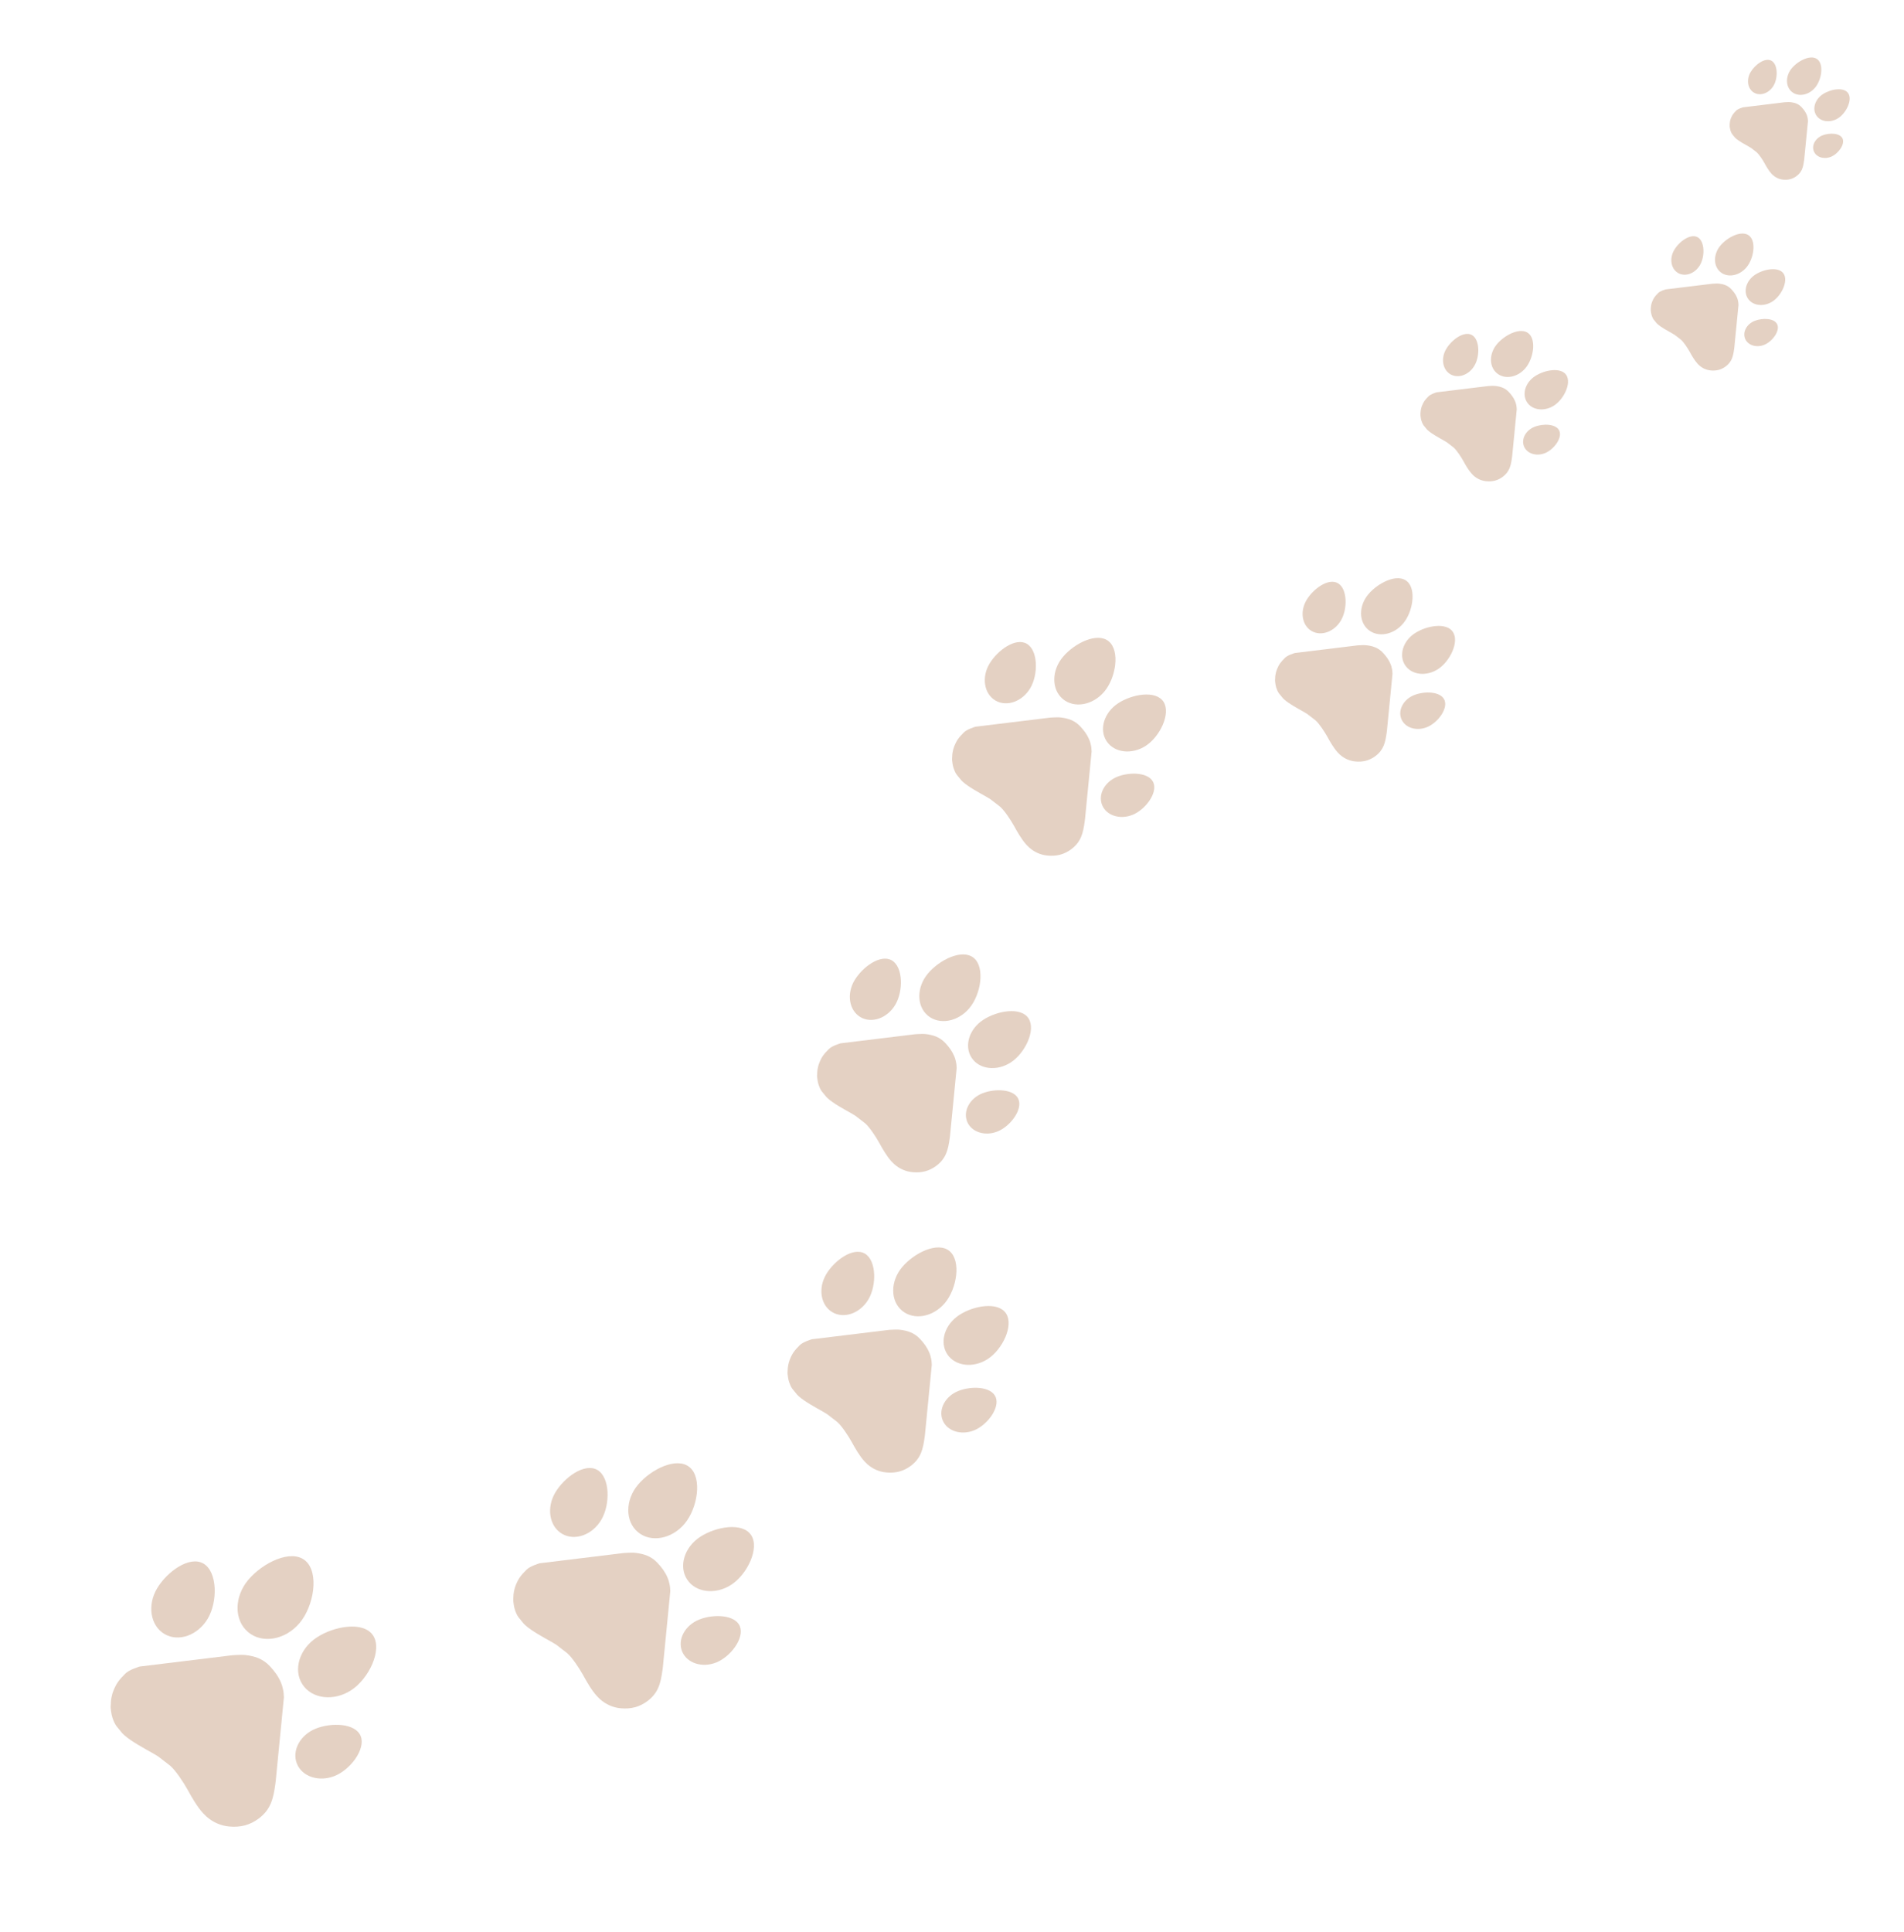 <svg width="550" height="558" viewBox="0 0 550 558" fill="none" xmlns="http://www.w3.org/2000/svg">
<g opacity="0.7">
<g clip-path="url(#clip0_497_3117)">
<path d="M79.654 514.228L82.01 490.134C81.942 489.593 81.986 488.967 81.825 488.225C81.795 488.05 81.769 487.922 81.728 487.758C81.611 487.14 81.414 486.472 81.162 485.895C80.366 484.023 79.353 482.671 77.934 481.135C75.859 478.922 73.442 478.254 70.957 477.948C70.532 477.899 70.079 477.887 69.64 477.889C68.623 477.894 68.199 477.955 67.307 477.989C67.142 477.986 67.109 478.019 66.963 478.02L40.348 481.261C39.903 481.424 37.317 482.169 36.164 483.335C34.377 485.14 33.621 486.073 32.715 488.371C32.455 489.008 32.286 489.744 32.165 490.396C31.952 491.619 32.066 491.71 31.982 492.42C31.908 493.038 32.022 493.769 32.12 494.405C32.185 494.906 32.301 495.436 32.45 495.918C32.479 495.983 32.498 496.067 32.52 496.148C32.78 496.914 33.11 497.743 33.611 498.428L35.253 500.446L35.826 501.014C37.847 502.854 41.75 504.948 43.932 506.177C44.508 506.492 45.092 506.866 45.69 507.225L49.193 509.928C50.817 511.354 53.055 514.792 54.162 516.776C55.403 519.044 56.938 521.729 58.67 523.625L59.626 524.572C61.496 526.241 63.791 527.239 66.225 527.457C69.361 527.751 72.167 527.093 74.757 525.138C78.251 522.497 78.96 519.385 79.538 515.161C79.584 514.828 79.623 514.553 79.654 514.228Z" fill="#D8BDAA"/>
<path d="M104.189 501.344C102.67 497.577 95.713 497.386 91.197 499.198C86.682 501.017 84.255 505.543 85.77 509.321C87.285 513.091 92.173 514.668 96.684 512.853C101.203 511.038 105.701 505.119 104.189 501.344Z" fill="#D8BDAA"/>
<path d="M87.376 486.434C90.133 490.641 96.45 491.369 101.481 488.074C106.515 484.774 110.529 476.499 107.775 472.295C105.018 468.096 96.543 469.555 91.513 472.858C86.475 476.153 84.618 482.235 87.376 486.434Z" fill="#D8BDAA"/>
<path d="M71.662 471.31C75.751 474.76 82.42 473.588 86.55 468.688C90.687 463.787 92.276 454.13 88.18 450.673C84.088 447.226 75.883 451.295 71.749 456.192C67.608 461.089 67.573 467.859 71.662 471.31Z" fill="#D8BDAA"/>
<path d="M60.033 467.397C62.897 462.54 62.846 453.93 58.792 451.54C54.734 449.154 48.212 453.884 45.35 458.738C42.489 463.599 43.452 469.472 47.51 471.865C51.567 474.251 57.175 472.254 60.033 467.397Z" fill="#D8BDAA"/>
</g>
<g clip-path="url(#clip1_497_3117)">
<path d="M274.445 327.847L276.343 308.438C276.288 308.002 276.323 307.498 276.194 306.901C276.169 306.76 276.148 306.657 276.115 306.524C276.021 306.027 275.862 305.488 275.66 305.024C275.018 303.516 274.203 302.427 273.059 301.189C271.388 299.406 269.441 298.868 267.439 298.622C267.097 298.583 266.731 298.573 266.378 298.574C265.559 298.579 265.217 298.628 264.498 298.655C264.366 298.653 264.339 298.679 264.222 298.68L242.782 301.291C242.424 301.422 240.341 302.022 239.411 302.961C237.972 304.415 237.363 305.167 236.633 307.018C236.424 307.532 236.288 308.124 236.191 308.649C236.019 309.634 236.111 309.708 236.043 310.279C235.984 310.778 236.075 311.367 236.154 311.879C236.206 312.282 236.3 312.709 236.42 313.097C236.444 313.15 236.459 313.218 236.477 313.283C236.686 313.9 236.952 314.568 237.355 315.12L238.678 316.745L239.14 317.202C240.768 318.685 243.911 320.372 245.669 321.362C246.133 321.616 246.603 321.917 247.085 322.206L249.907 324.384C251.215 325.532 253.018 328.301 253.91 329.899C254.909 331.727 256.146 333.889 257.542 335.417L258.312 336.179C259.818 337.524 261.667 338.328 263.627 338.503C266.153 338.741 268.413 338.211 270.5 336.635C273.315 334.508 273.885 332.001 274.351 328.599C274.388 328.33 274.419 328.109 274.445 327.847Z" fill="#D8BDAA"/>
<path d="M294.209 317.469C292.985 314.434 287.38 314.28 283.743 315.74C280.106 317.205 278.15 320.851 279.371 323.894C280.592 326.931 284.529 328.202 288.163 326.74C291.803 325.277 295.426 320.509 294.209 317.469Z" fill="#D8BDAA"/>
<path d="M280.665 305.458C282.886 308.847 287.974 309.434 292.027 306.779C296.082 304.121 299.316 297.455 297.097 294.069C294.876 290.686 288.049 291.861 283.997 294.522C279.939 297.177 278.443 302.075 280.665 305.458Z" fill="#D8BDAA"/>
<path d="M268.007 293.274C271.3 296.054 276.672 295.11 279.999 291.162C283.332 287.215 284.612 279.436 281.313 276.651C278.016 273.874 271.407 277.152 268.077 281.097C264.741 285.041 264.713 290.495 268.007 293.274Z" fill="#D8BDAA"/>
<path d="M258.639 290.123C260.946 286.21 260.905 279.274 257.639 277.349C254.371 275.427 249.116 279.237 246.812 283.147C244.507 287.063 245.282 291.794 248.551 293.722C251.819 295.644 256.337 294.036 258.639 290.123Z" fill="#D8BDAA"/>
</g>
<g clip-path="url(#clip2_497_3117)">
<path d="M267.199 414.202L269.161 394.145C269.104 393.695 269.141 393.174 269.007 392.556C268.982 392.41 268.96 392.304 268.926 392.167C268.829 391.653 268.665 391.097 268.455 390.617C267.792 389.058 266.949 387.933 265.768 386.654C264.041 384.811 262.029 384.255 259.96 384.001C259.606 383.96 259.229 383.95 258.863 383.952C258.017 383.956 257.664 384.007 256.921 384.035C256.784 384.033 256.757 384.06 256.635 384.061L234.48 386.759C234.109 386.895 231.957 387.515 230.997 388.485C229.509 389.988 228.88 390.764 228.125 392.677C227.909 393.208 227.769 393.821 227.668 394.363C227.491 395.381 227.586 395.457 227.515 396.048C227.454 396.563 227.549 397.171 227.631 397.701C227.684 398.117 227.781 398.558 227.905 398.96C227.93 399.014 227.945 399.084 227.964 399.151C228.18 399.789 228.455 400.479 228.872 401.05L230.238 402.729L230.716 403.202C232.398 404.734 235.647 406.477 237.463 407.5C237.943 407.762 238.429 408.074 238.926 408.372L241.843 410.623C243.194 411.81 245.057 414.671 245.979 416.323C247.012 418.211 248.29 420.446 249.732 422.025L250.528 422.812C252.085 424.202 253.995 425.032 256.021 425.214C258.631 425.459 260.967 424.912 263.123 423.284C266.032 421.086 266.622 418.495 267.103 414.979C267.141 414.701 267.173 414.473 267.199 414.202Z" fill="#D8BDAA"/>
<path d="M287.623 403.477C286.359 400.341 280.567 400.182 276.808 401.69C273.05 403.205 271.029 406.972 272.291 410.117C273.552 413.256 277.62 414.569 281.376 413.058C285.138 411.546 288.882 406.619 287.623 403.477Z" fill="#D8BDAA"/>
<path d="M273.627 391.065C275.923 394.567 281.181 395.173 285.369 392.43C289.56 389.684 292.901 382.794 290.609 379.295C288.313 375.8 281.259 377.014 277.071 379.764C272.877 382.507 271.332 387.569 273.627 391.065Z" fill="#D8BDAA"/>
<path d="M260.546 378.475C263.95 381.347 269.502 380.372 272.94 376.292C276.384 372.213 277.707 364.174 274.297 361.296C270.89 358.427 264.06 361.814 260.619 365.891C257.172 369.967 257.143 375.603 260.546 378.475Z" fill="#D8BDAA"/>
<path d="M250.866 375.218C253.25 371.174 253.208 364.007 249.833 362.018C246.455 360.032 241.025 363.969 238.644 368.009C236.262 372.056 237.063 376.945 240.441 378.937C243.819 380.923 248.487 379.261 250.866 375.218Z" fill="#D8BDAA"/>
</g>
<g clip-path="url(#clip3_497_3117)">
<path d="M191.489 481.324L193.625 459.484C193.563 458.994 193.603 458.427 193.457 457.754C193.43 457.595 193.406 457.479 193.369 457.33C193.263 456.771 193.085 456.165 192.856 455.642C192.135 453.945 191.217 452.72 189.93 451.327C188.05 449.321 185.858 448.715 183.606 448.439C183.221 448.394 182.81 448.383 182.412 448.385C181.49 448.39 181.106 448.445 180.297 448.475C180.148 448.473 180.118 448.503 179.986 448.503L155.861 451.442C155.457 451.59 153.113 452.265 152.067 453.321C150.448 454.957 149.763 455.803 148.941 457.886C148.705 458.464 148.553 459.131 148.443 459.722C148.25 460.83 148.353 460.913 148.277 461.556C148.21 462.117 148.313 462.78 148.402 463.356C148.461 463.81 148.566 464.29 148.701 464.727C148.728 464.787 148.745 464.863 148.765 464.936C149.001 465.631 149.3 466.382 149.754 467.003L151.242 468.832L151.762 469.346C153.594 471.015 157.131 472.913 159.109 474.027C159.631 474.313 160.16 474.651 160.702 474.977L163.878 477.427C165.35 478.719 167.378 481.836 168.382 483.634C169.507 485.69 170.898 488.124 172.469 489.843L173.335 490.7C175.031 492.214 177.111 493.118 179.316 493.316C182.159 493.583 184.702 492.986 187.051 491.214C190.218 488.82 190.86 485.999 191.384 482.17C191.426 481.868 191.461 481.619 191.489 481.324Z" fill="#D8BDAA"/>
<path d="M213.729 469.646C212.353 466.232 206.046 466.058 201.953 467.701C197.86 469.349 195.66 473.452 197.033 476.877C198.407 480.294 202.837 481.724 206.926 480.078C211.023 478.433 215.1 473.067 213.729 469.646Z" fill="#D8BDAA"/>
<path d="M198.488 456.131C200.988 459.944 206.714 460.604 211.274 457.617C215.837 454.626 219.476 447.125 216.98 443.315C214.48 439.508 206.798 440.83 202.238 443.824C197.672 446.812 195.989 452.324 198.488 456.131Z" fill="#D8BDAA"/>
<path d="M184.245 442.421C187.951 445.549 193.996 444.487 197.74 440.044C201.49 435.602 202.931 426.849 199.218 423.715C195.509 420.591 188.071 424.279 184.324 428.718C180.57 433.157 180.539 439.294 184.245 442.421Z" fill="#D8BDAA"/>
<path d="M173.703 438.874C176.3 434.471 176.253 426.667 172.579 424.501C168.901 422.338 162.988 426.625 160.394 431.025C157.801 435.431 158.674 440.755 162.352 442.924C166.03 445.087 171.113 443.277 173.703 438.874Z" fill="#D8BDAA"/>
</g>
<g clip-path="url(#clip4_497_3117)">
<path d="M313.432 236.418L315.331 217.009C315.275 216.573 315.311 216.069 315.181 215.472C315.157 215.33 315.136 215.227 315.103 215.095C315.009 214.597 314.85 214.059 314.647 213.595C314.006 212.086 313.19 210.997 312.047 209.76C310.376 207.977 308.428 207.439 306.427 207.193C306.085 207.153 305.719 207.143 305.366 207.145C304.547 207.149 304.205 207.198 303.486 207.226C303.354 207.223 303.327 207.25 303.209 207.251L281.77 209.862C281.411 209.993 279.328 210.593 278.399 211.532C276.96 212.986 276.351 213.737 275.621 215.589C275.411 216.102 275.276 216.695 275.178 217.22C275.007 218.205 275.098 218.278 275.031 218.85C274.971 219.349 275.063 219.937 275.142 220.45C275.194 220.853 275.288 221.28 275.407 221.668C275.431 221.721 275.446 221.789 275.464 221.853C275.674 222.471 275.939 223.139 276.343 223.69L277.665 225.316L278.127 225.773C279.755 227.256 282.899 228.943 284.657 229.932C285.121 230.186 285.591 230.488 286.073 230.777L288.895 232.954C290.203 234.103 292.006 236.872 292.898 238.47C293.897 240.298 295.134 242.46 296.529 243.988L297.299 244.75C298.806 246.095 300.654 246.898 302.615 247.074C305.141 247.312 307.401 246.781 309.488 245.206C312.303 243.079 312.873 240.572 313.339 237.169C313.376 236.901 313.407 236.68 313.432 236.418Z" fill="#D8BDAA"/>
<path d="M333.196 226.04C331.973 223.005 326.368 222.851 322.731 224.311C319.094 225.776 317.138 229.422 318.359 232.465C319.58 235.502 323.517 236.773 327.151 235.31C330.791 233.848 334.414 229.08 333.196 226.04Z" fill="#D8BDAA"/>
<path d="M319.652 214.029C321.874 217.418 326.962 218.004 331.015 215.35C335.07 212.692 338.303 206.025 336.085 202.639C333.864 199.257 327.037 200.432 322.985 203.092C318.926 205.747 317.431 210.646 319.652 214.029Z" fill="#D8BDAA"/>
<path d="M306.994 201.845C310.288 204.625 315.66 203.681 318.987 199.733C322.32 195.786 323.6 188.007 320.301 185.222C317.004 182.445 310.394 185.723 307.065 189.668C303.729 193.612 303.701 199.066 306.994 201.845Z" fill="#D8BDAA"/>
<path d="M297.626 198.694C299.934 194.781 299.893 187.845 296.627 185.92C293.359 183.998 288.104 187.808 285.799 191.718C283.495 195.634 284.27 200.365 287.539 202.293C290.807 204.215 295.325 202.606 297.626 198.694Z" fill="#D8BDAA"/>
</g>
<g clip-path="url(#clip5_497_3117)">
<path d="M400.644 210.926L402.242 194.595C402.195 194.228 402.225 193.804 402.116 193.301C402.096 193.182 402.078 193.095 402.05 192.984C401.971 192.565 401.837 192.112 401.667 191.722C401.127 190.452 400.441 189.536 399.478 188.495C398.072 186.995 396.434 186.542 394.749 186.335C394.461 186.301 394.154 186.293 393.856 186.295C393.167 186.298 392.88 186.339 392.275 186.362C392.163 186.36 392.141 186.383 392.042 186.383L374.001 188.581C373.7 188.691 371.947 189.196 371.165 189.986C369.954 191.209 369.441 191.842 368.827 193.399C368.651 193.832 368.537 194.331 368.455 194.772C368.31 195.601 368.387 195.663 368.33 196.144C368.28 196.563 368.357 197.059 368.424 197.49C368.468 197.829 368.547 198.188 368.647 198.515C368.668 198.56 368.68 198.617 368.695 198.671C368.872 199.191 369.095 199.753 369.435 200.217L370.547 201.585L370.936 201.97C372.306 203.217 374.951 204.637 376.431 205.469C376.821 205.683 377.217 205.936 377.622 206.18L379.997 208.012C381.097 208.979 382.614 211.309 383.365 212.654C384.206 214.191 385.247 216.011 386.421 217.297L387.069 217.938C388.337 219.069 389.892 219.746 391.542 219.894C393.667 220.093 395.569 219.647 397.325 218.322C399.694 216.532 400.174 214.422 400.566 211.559C400.597 211.333 400.623 211.147 400.644 210.926Z" fill="#D8BDAA"/>
<path d="M417.275 202.194C416.246 199.64 411.529 199.511 408.469 200.739C405.408 201.972 403.763 205.04 404.79 207.6C405.817 210.156 409.13 211.225 412.188 209.995C415.251 208.764 418.3 204.752 417.275 202.194Z" fill="#D8BDAA"/>
<path d="M405.879 192.087C407.748 194.938 412.03 195.432 415.44 193.198C418.852 190.962 421.573 185.352 419.706 182.503C417.837 179.656 412.093 180.645 408.683 182.884C405.268 185.118 404.01 189.24 405.879 192.087Z" fill="#D8BDAA"/>
<path d="M395.227 181.835C397.999 184.174 402.519 183.379 405.319 180.058C408.123 176.736 409.2 170.19 406.424 167.847C403.65 165.51 398.088 168.268 395.286 171.588C392.479 174.907 392.456 179.496 395.227 181.835Z" fill="#D8BDAA"/>
<path d="M387.344 179.183C389.286 175.89 389.251 170.054 386.503 168.434C383.753 166.817 379.331 170.023 377.392 173.313C375.453 176.608 376.105 180.589 378.856 182.211C381.606 183.828 385.407 182.475 387.344 179.183Z" fill="#D8BDAA"/>
</g>
<g clip-path="url(#clip6_497_3117)">
<path d="M436.824 131.619L438.134 118.227C438.095 117.927 438.12 117.579 438.031 117.167C438.014 117.069 437.999 116.998 437.976 116.907C437.912 116.563 437.802 116.192 437.662 115.872C437.22 114.831 436.657 114.08 435.868 113.226C434.715 111.995 433.371 111.624 431.99 111.454C431.754 111.427 431.502 111.42 431.258 111.422C430.693 111.424 430.457 111.458 429.961 111.477C429.87 111.475 429.851 111.494 429.77 111.494L414.977 113.296C414.73 113.387 413.292 113.801 412.651 114.448C411.658 115.452 411.238 115.97 410.734 117.247C410.59 117.602 410.496 118.011 410.429 118.373C410.31 119.053 410.374 119.103 410.327 119.498C410.286 119.842 410.349 120.248 410.404 120.601C410.44 120.88 410.504 121.174 410.587 121.442C410.603 121.479 410.614 121.525 410.626 121.57C410.771 121.996 410.954 122.457 411.232 122.838L412.145 123.959L412.464 124.275C413.587 125.298 415.756 126.462 416.969 127.145C417.289 127.32 417.614 127.527 417.946 127.727L419.893 129.23C420.796 130.022 422.04 131.933 422.655 133.035C423.345 134.296 424.198 135.788 425.161 136.843L425.692 137.368C426.732 138.296 428.007 138.851 429.36 138.972C431.103 139.136 432.662 138.77 434.102 137.683C436.044 136.216 436.438 134.486 436.759 132.138C436.785 131.953 436.806 131.8 436.824 131.619Z" fill="#D8BDAA"/>
<path d="M450.461 124.458C449.617 122.365 445.749 122.258 443.24 123.265C440.73 124.276 439.381 126.792 440.223 128.892C441.065 130.988 443.782 131.864 446.289 130.855C448.801 129.846 451.301 126.556 450.461 124.458Z" fill="#D8BDAA"/>
<path d="M441.116 116.171C442.648 118.509 446.159 118.914 448.955 117.082C451.753 115.248 453.984 110.649 452.454 108.312C450.921 105.978 446.211 106.789 443.415 108.625C440.615 110.457 439.583 113.837 441.116 116.171Z" fill="#D8BDAA"/>
<path d="M432.382 107.764C434.654 109.682 438.361 109.031 440.656 106.307C442.956 103.583 443.839 98.216 441.563 96.294C439.288 94.379 434.728 96.64 432.43 99.362C430.128 102.084 430.109 105.847 432.382 107.764Z" fill="#D8BDAA"/>
<path d="M425.918 105.59C427.51 102.89 427.481 98.105 425.228 96.776C422.973 95.45 419.347 98.079 417.757 100.777C416.167 103.479 416.702 106.743 418.957 108.073C421.213 109.399 424.33 108.29 425.918 105.59Z" fill="#D8BDAA"/>
</g>
<g clip-path="url(#clip7_497_3117)">
<path d="M500.995 100.277L502.188 88.076C502.153 87.802 502.176 87.486 502.094 87.11C502.079 87.021 502.066 86.956 502.045 86.873C501.986 86.56 501.886 86.222 501.758 85.93C501.355 84.982 500.843 84.297 500.124 83.519C499.073 82.399 497.849 82.06 496.591 81.906C496.376 81.881 496.146 81.875 495.924 81.876C495.409 81.878 495.194 81.909 494.742 81.926C494.659 81.925 494.642 81.942 494.568 81.942L481.091 83.583C480.865 83.666 479.556 84.043 478.972 84.633C478.067 85.547 477.684 86.02 477.225 87.183C477.094 87.506 477.008 87.879 476.947 88.209C476.839 88.828 476.897 88.874 476.854 89.234C476.817 89.547 476.874 89.917 476.924 90.239C476.957 90.493 477.016 90.761 477.091 91.005C477.106 91.038 477.116 91.081 477.127 91.122C477.258 91.51 477.425 91.93 477.679 92.276L478.51 93.298L478.801 93.586C479.824 94.518 481.8 95.578 482.906 96.201C483.197 96.36 483.493 96.549 483.796 96.731L485.57 98.1C486.392 98.822 487.525 100.563 488.086 101.568C488.714 102.716 489.492 104.076 490.369 105.036L490.853 105.515C491.8 106.361 492.962 106.866 494.194 106.976C495.782 107.125 497.203 106.792 498.515 105.802C500.284 104.465 500.643 102.889 500.936 100.75C500.959 100.581 500.979 100.442 500.995 100.277Z" fill="#D8BDAA"/>
<path d="M513.419 93.753C512.65 91.846 509.127 91.749 506.84 92.666C504.554 93.588 503.324 95.879 504.092 97.792C504.859 99.702 507.334 100.5 509.619 99.581C511.907 98.662 514.185 95.665 513.419 93.753Z" fill="#D8BDAA"/>
<path d="M504.905 86.203C506.301 88.333 509.5 88.702 512.047 87.033C514.597 85.362 516.629 81.171 515.235 79.043C513.839 76.916 509.547 77.655 507 79.328C504.448 80.997 503.508 84.076 504.905 86.203Z" fill="#D8BDAA"/>
<path d="M496.947 78.544C499.018 80.291 502.395 79.698 504.486 77.216C506.581 74.735 507.386 69.845 505.312 68.094C503.24 66.349 499.085 68.409 496.991 70.889C494.894 73.368 494.877 76.797 496.947 78.544Z" fill="#D8BDAA"/>
<path d="M491.058 76.563C492.509 74.103 492.483 69.743 490.43 68.533C488.375 67.325 485.072 69.72 483.623 72.178C482.175 74.639 482.662 77.613 484.717 78.825C486.772 80.034 489.611 79.022 491.058 76.563Z" fill="#D8BDAA"/>
</g>
<g clip-path="url(#clip8_497_3117)">
<path d="M521.19 45.902L522.255 35.012C522.224 34.767 522.244 34.485 522.171 34.149C522.158 34.07 522.146 34.012 522.127 33.938C522.074 33.659 521.985 33.357 521.872 33.096C521.512 32.25 521.054 31.639 520.412 30.945C519.475 29.944 518.382 29.642 517.259 29.504C517.067 29.482 516.862 29.477 516.664 29.478C516.204 29.48 516.012 29.507 515.609 29.523C515.535 29.521 515.52 29.536 515.454 29.537L503.424 31.002C503.223 31.076 502.054 31.412 501.533 31.939C500.725 32.755 500.384 33.176 499.974 34.215C499.857 34.503 499.781 34.836 499.726 35.13C499.629 35.683 499.681 35.724 499.643 36.045C499.61 36.325 499.661 36.655 499.705 36.943C499.735 37.169 499.787 37.408 499.854 37.626C499.868 37.656 499.876 37.694 499.886 37.73C500.004 38.077 500.153 38.451 500.379 38.761L501.121 39.673L501.38 39.93C502.294 40.761 504.058 41.708 505.044 42.263C505.305 42.406 505.568 42.575 505.839 42.737L507.422 43.959C508.156 44.603 509.167 46.157 509.668 47.054C510.229 48.079 510.923 49.292 511.706 50.15L512.138 50.577C512.983 51.332 514.02 51.783 515.12 51.881C516.538 52.015 517.806 51.717 518.977 50.833C520.556 49.64 520.876 48.233 521.137 46.324C521.158 46.173 521.176 46.049 521.19 45.902Z" fill="#D8BDAA"/>
<path d="M532.279 40.079C531.593 38.377 528.448 38.29 526.407 39.109C524.366 39.931 523.269 41.977 523.954 43.684C524.639 45.389 526.848 46.101 528.887 45.281C530.93 44.46 532.963 41.785 532.279 40.079Z" fill="#D8BDAA"/>
<path d="M524.68 33.34C525.926 35.241 528.781 35.57 531.055 34.081C533.33 32.59 535.145 28.849 533.9 26.949C532.654 25.051 528.823 25.711 526.55 27.203C524.272 28.693 523.433 31.442 524.68 33.34Z" fill="#D8BDAA"/>
<path d="M517.577 26.504C519.425 28.063 522.44 27.534 524.306 25.319C526.176 23.104 526.895 18.739 525.043 17.176C523.194 15.619 519.485 17.458 517.617 19.671C515.745 21.884 515.729 24.944 517.577 26.504Z" fill="#D8BDAA"/>
<path d="M512.321 24.735C513.616 22.54 513.593 18.648 511.76 17.568C509.926 16.49 506.978 18.628 505.685 20.822C504.392 23.019 504.827 25.673 506.661 26.755C508.495 27.833 511.03 26.931 512.321 24.735Z" fill="#D8BDAA"/>
</g>
</g>
<defs>
<clipPath id="clip0_497_3117">
<rect width="101.398" height="101.398" fill="white" transform="translate(71.331 413.73) rotate(44.707)"/>
</clipPath>
<clipPath id="clip1_497_3117">
<rect width="81.68" height="81.68" fill="white" transform="translate(267.74 246.892) rotate(44.707)"/>
</clipPath>
<clipPath id="clip2_497_3117">
<rect width="84.407" height="84.407" fill="white" transform="translate(260.271 330.543) rotate(44.707)"/>
</clipPath>
<clipPath id="clip3_497_3117">
<rect width="91.912" height="91.912" fill="white" transform="translate(183.944 390.228) rotate(44.707)"/>
</clipPath>
<clipPath id="clip4_497_3117">
<rect width="81.68" height="81.68" fill="white" transform="translate(306.728 155.462) rotate(44.707)"/>
</clipPath>
<clipPath id="clip5_497_3117">
<rect width="68.731" height="68.731" fill="white" transform="translate(395.002 142.805) rotate(44.707)"/>
</clipPath>
<clipPath id="clip6_497_3117">
<rect width="56.358" height="56.358" fill="white" transform="translate(432.197 75.761) rotate(44.707)"/>
</clipPath>
<clipPath id="clip7_497_3117">
<rect width="51.346" height="51.346" fill="white" transform="translate(496.78 49.386) rotate(44.707)"/>
</clipPath>
<clipPath id="clip8_497_3117">
<rect width="45.83" height="45.83" fill="white" transform="translate(517.428 0.479) rotate(44.707)"/>
</clipPath>
</defs>
</svg>
